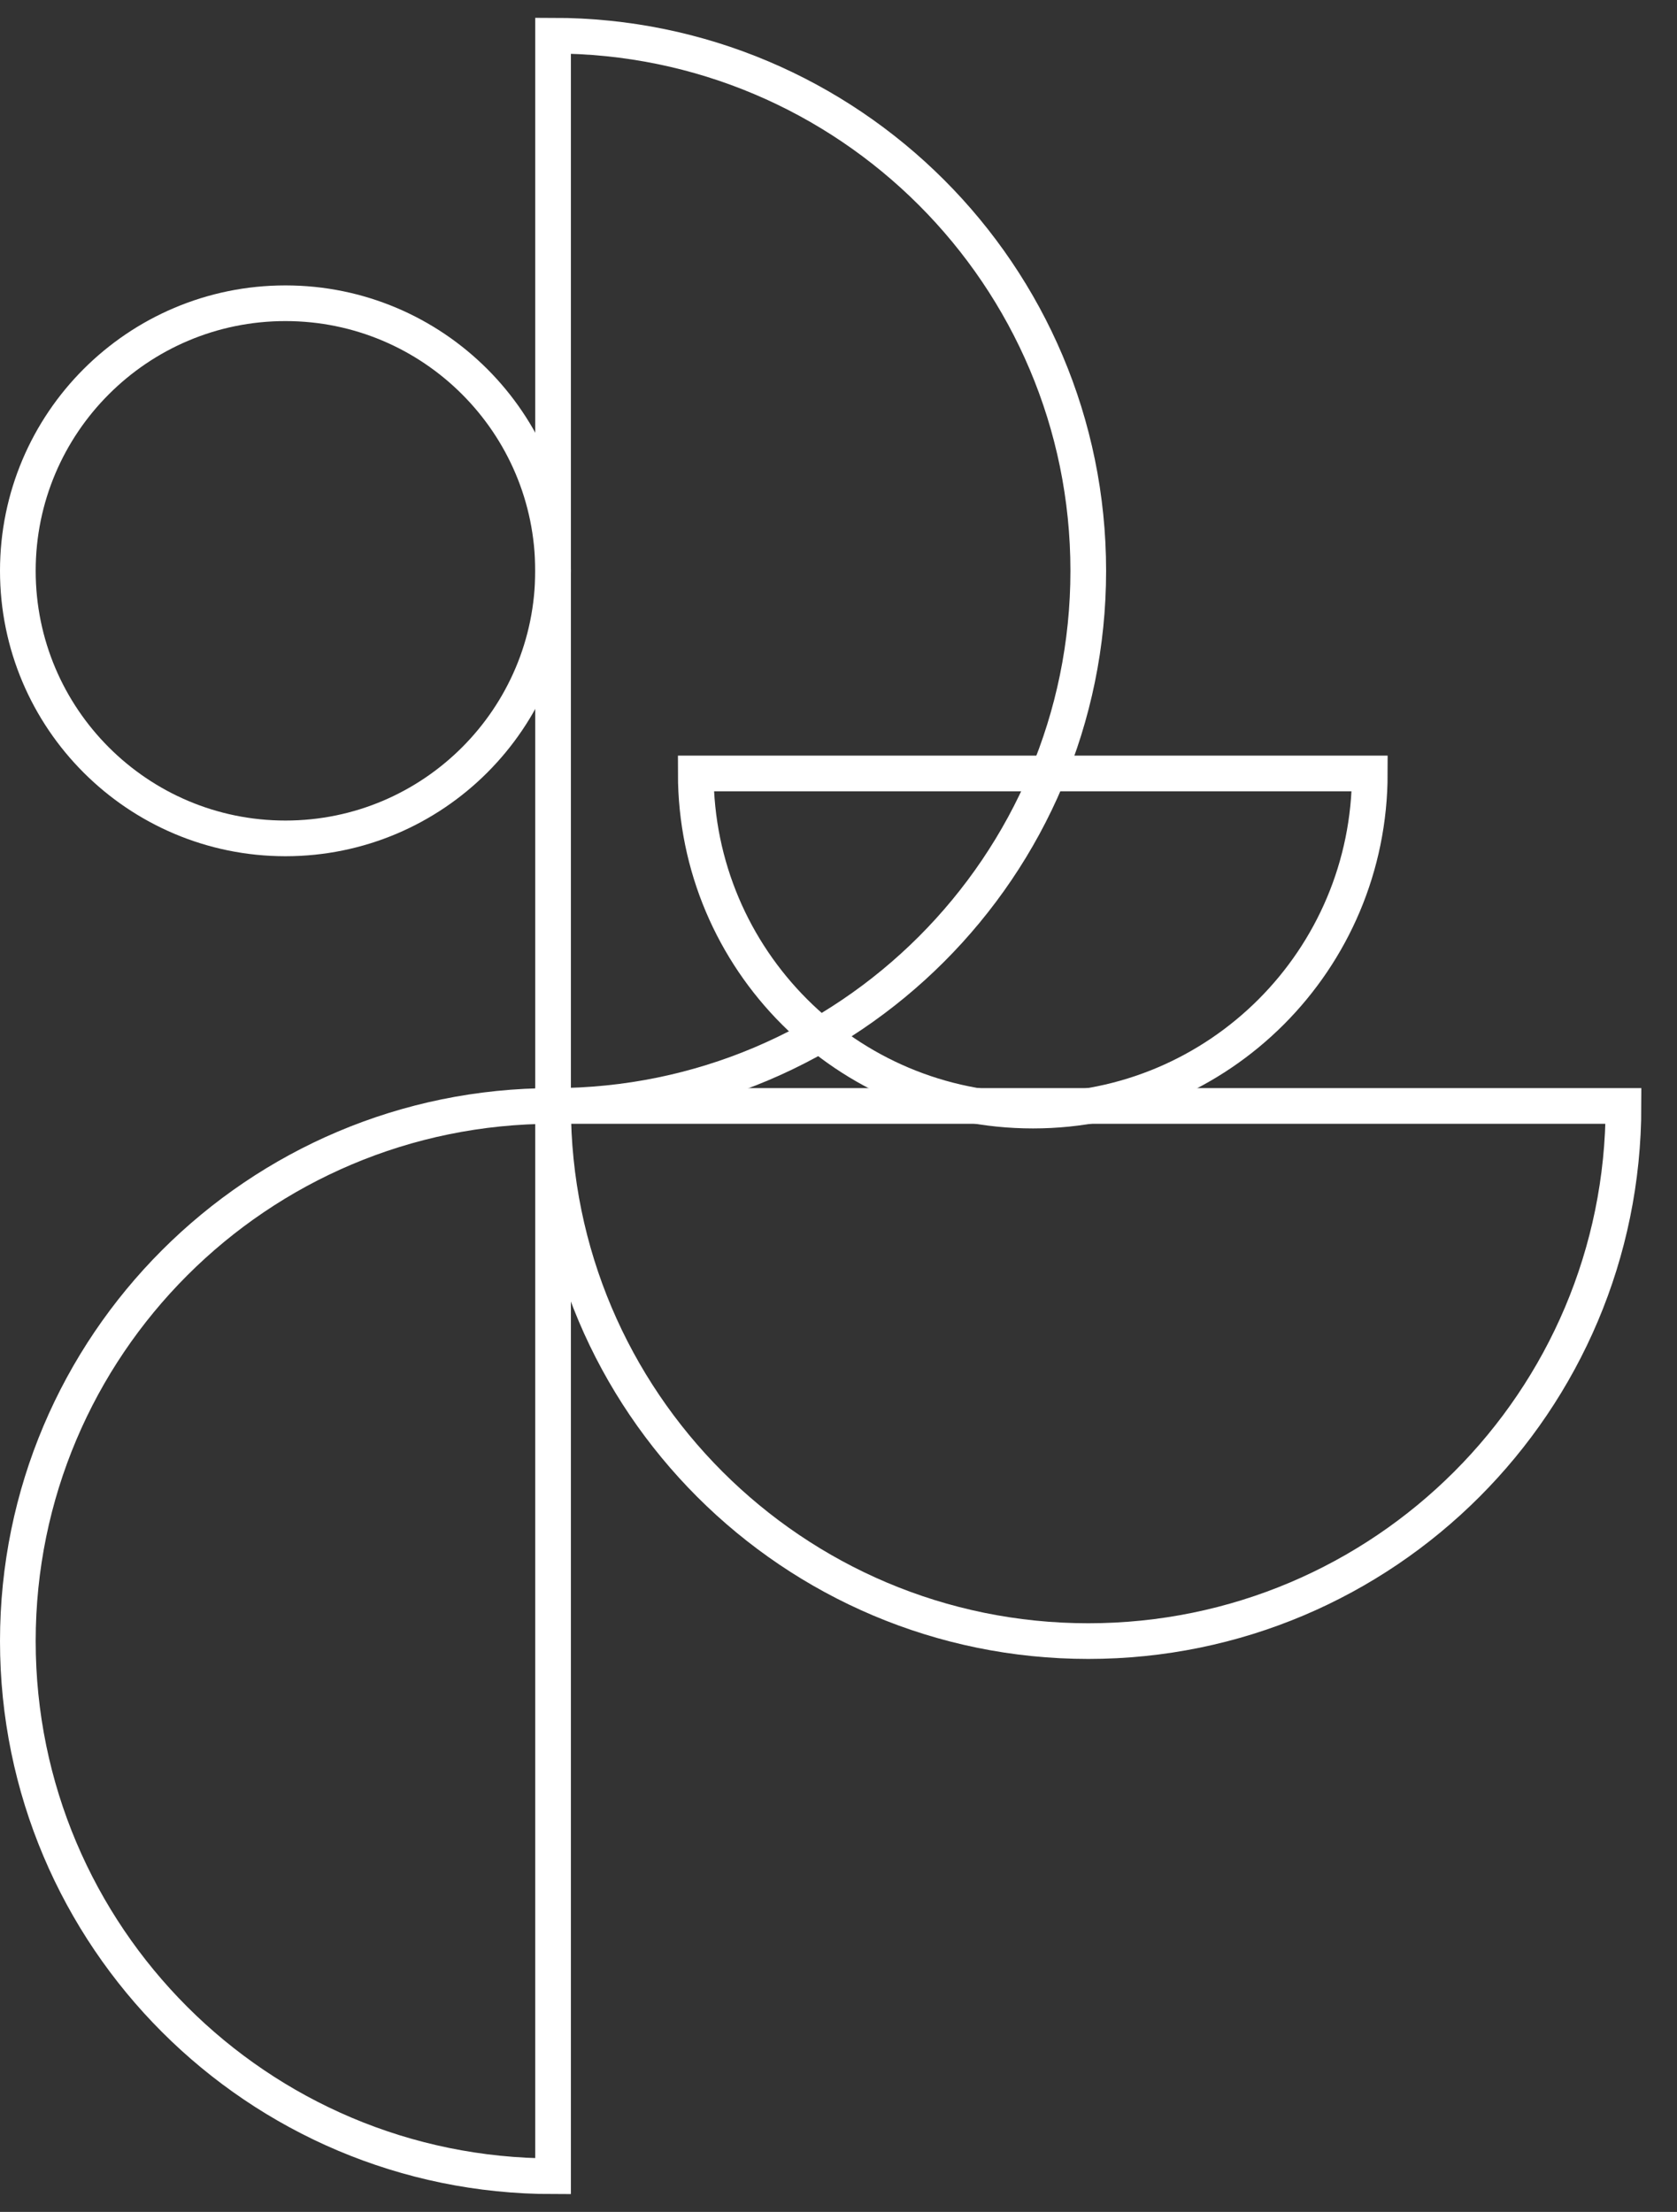<?xml version="1.0" encoding="UTF-8"?> <!-- Creator: CorelDRAW --> <svg xmlns="http://www.w3.org/2000/svg" xmlns:xlink="http://www.w3.org/1999/xlink" xmlns:xodm="http://www.corel.com/coreldraw/odm/2003" xml:space="preserve" width="47px" height="62px" style="shape-rendering:geometricPrecision; text-rendering:geometricPrecision; image-rendering:optimizeQuality; fill-rule:evenodd; clip-rule:evenodd" viewBox="0 0 47 62"><rect x="0" y="0" width="47" height="62" fill="#333333" stroke="none"/> <defs> <style type="text/css"> <![CDATA[ .str0 {stroke:white;stroke-miterlimit:22.926} .fil0 {fill:none} ]]> </style> </defs> <g id="Слой_x0020_1">  <g id="_1678315102096"> <g> <path class="fil0 str0" d="M30.5 31l-15 0c0,8.28 6.72,15 15,15 8.29,0 15,-6.72 15,-15l-15 0z"></path> <path class="fil0 str0" d="M15.5 46l0 -15c-8.28,0 -15,6.72 -15,15 0,8.28 6.72,15 15,15l0 -15z"></path> <path class="fil0 str0" d="M15.5 16l0 15c8.28,0 15,-6.72 15,-15 0,-8.28 -6.72,-15 -15,-15l0 15z"></path> <path class="fil0 str0" d="M8 23.5c4.14,0 7.5,-3.36 7.5,-7.5 0,-4.14 -3.36,-7.5 -7.5,-7.5 -4.14,0 -7.5,3.36 -7.5,7.5 0,4.14 3.36,7.5 7.5,7.5z"></path> </g> <path class="fil0 str0" d="M28.95 21.68l-9.45 0c0,5.22 4.23,9.45 9.45,9.45 5.22,0 9.44,-4.23 9.44,-9.45l-9.44 0z"></path> </g> </g> </svg> 